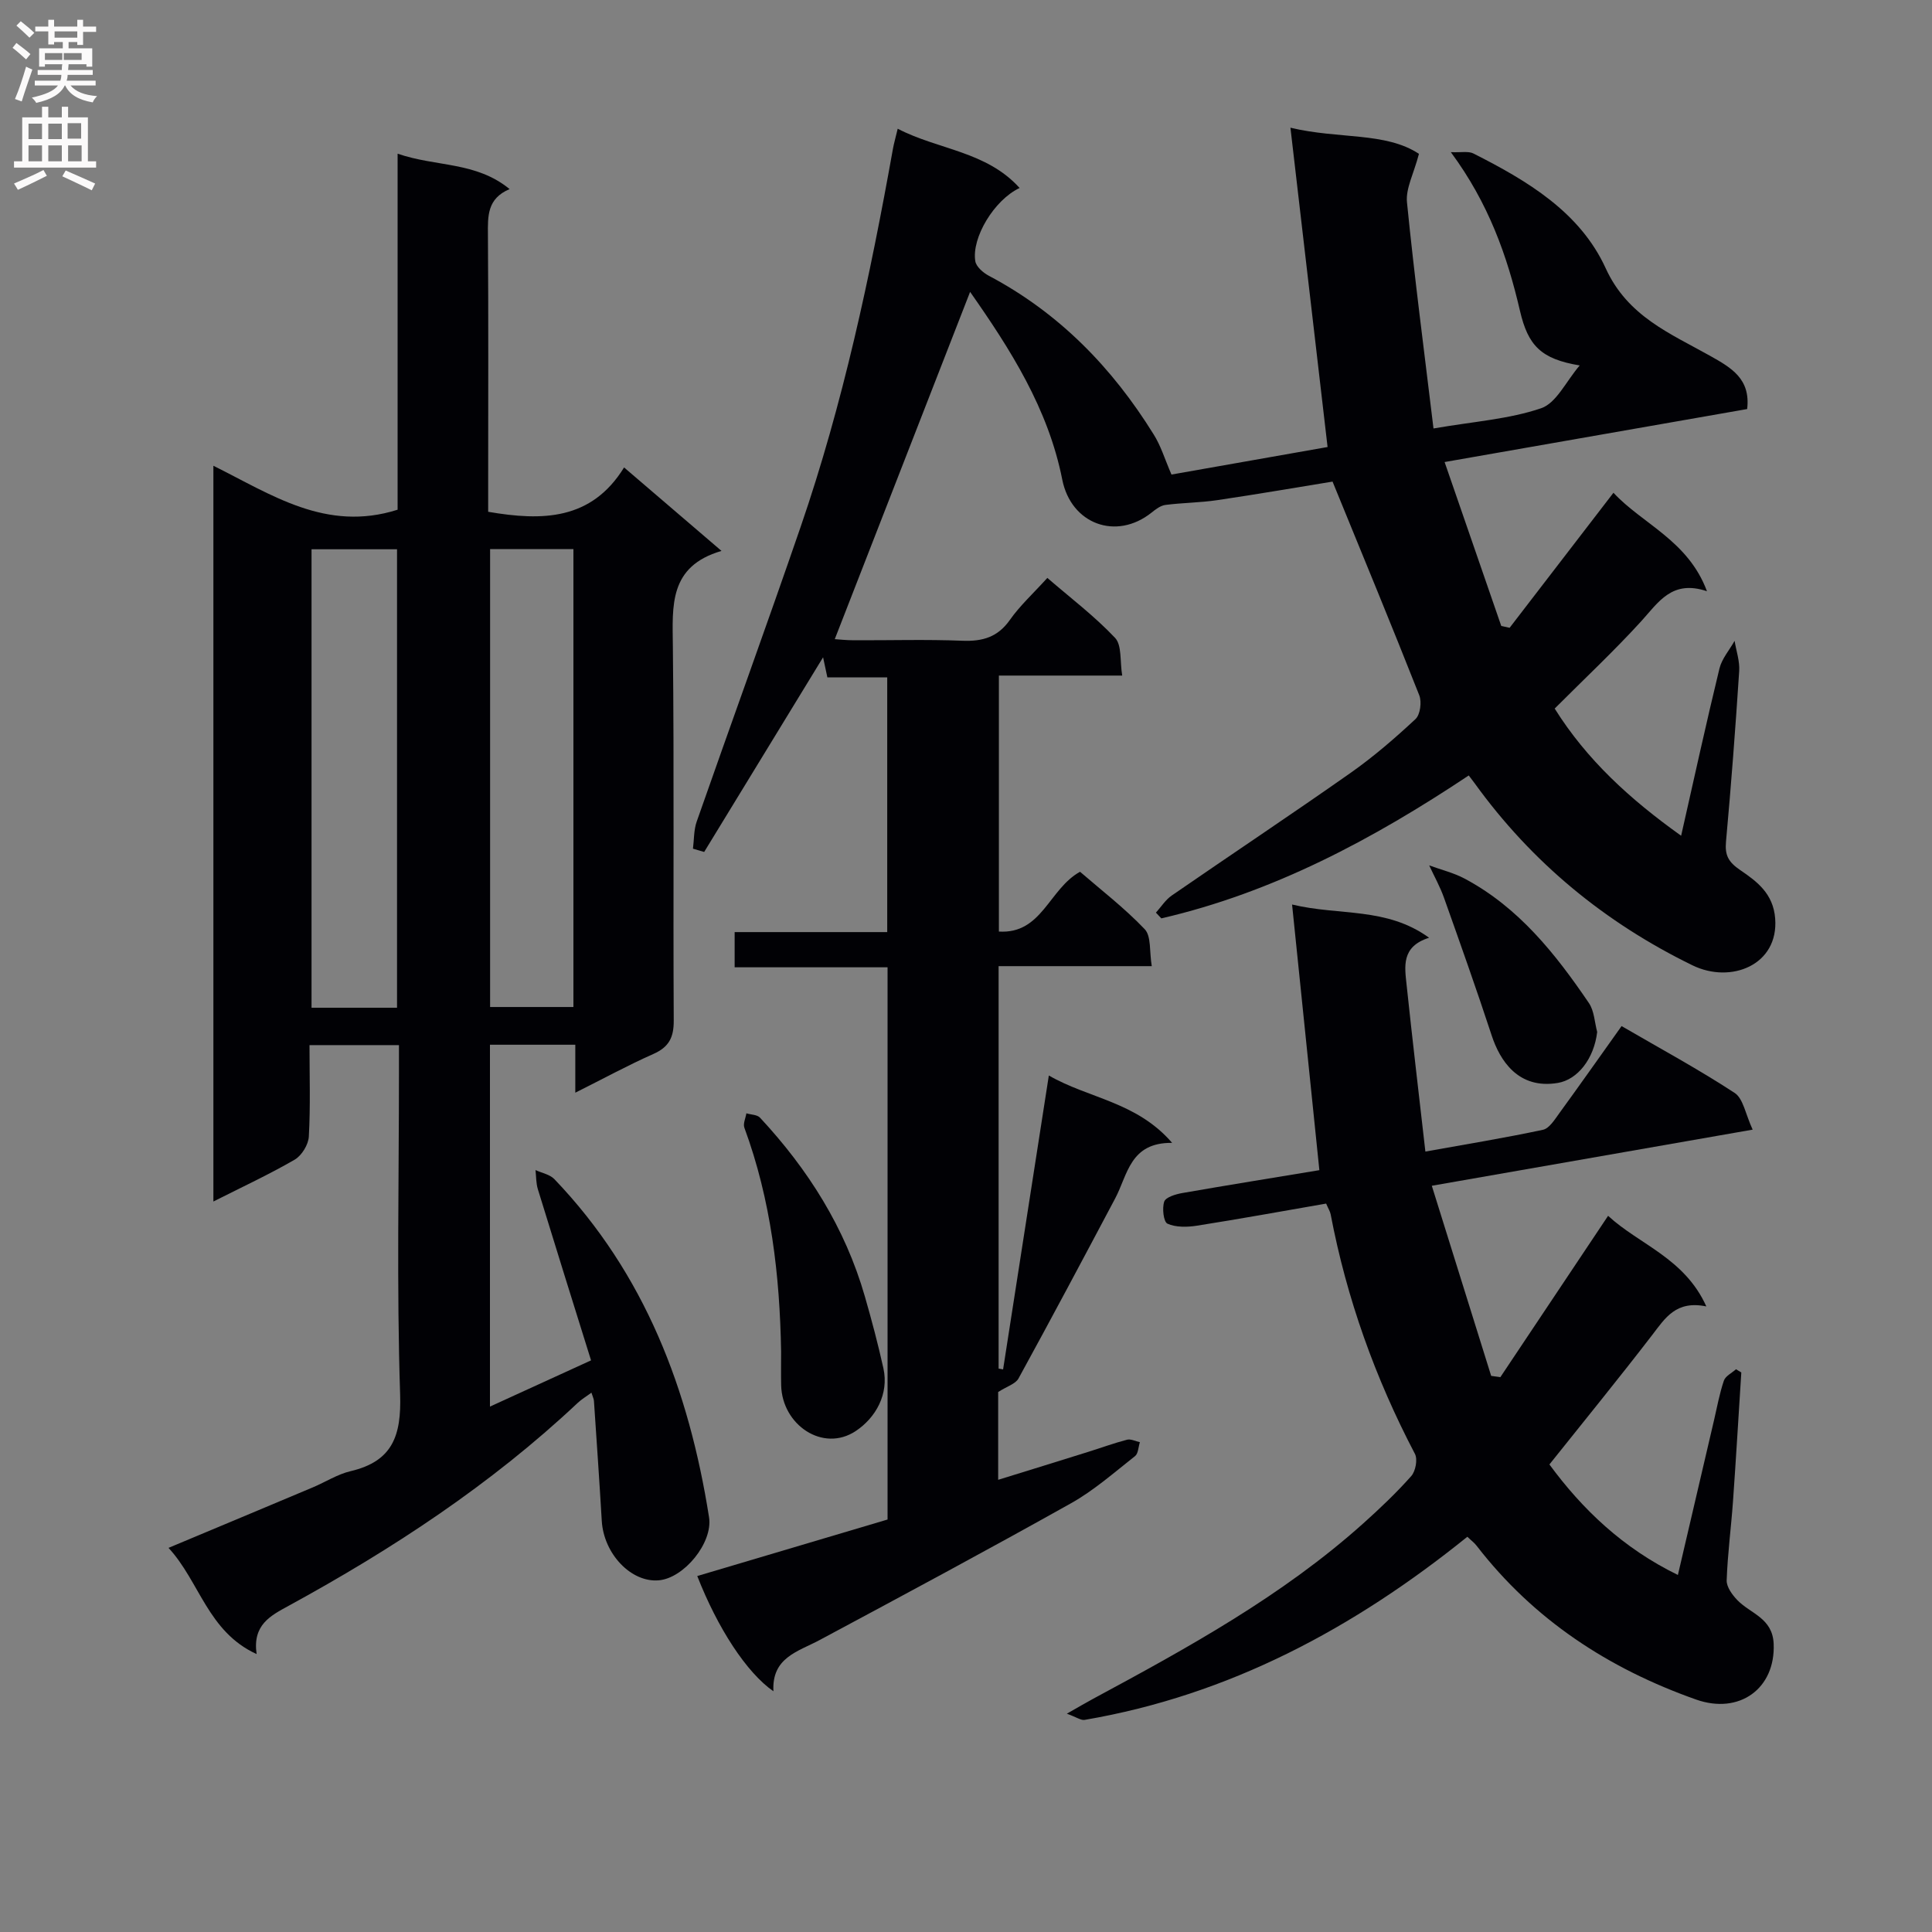 <svg enable-background="new 0 0 400 400" viewBox="0 0 400 400" xmlns="http://www.w3.org/2000/svg"><rect x="0" y="0" width="400" height="400" fill="#808080" stroke="none"/><g fill="#010105"><path d="m242.54 98.25c10.79-1.9 21.7-3.83 32.32-5.7-2.54-21.82-5.04-43.32-7.69-66.11 10.04 2.41 19.67.84 26.61 5.41-1.07 4.1-2.77 7.17-2.48 10.04 1.54 15.46 3.57 30.87 5.49 46.82 8.44-1.46 15.67-1.93 22.29-4.19 3.16-1.08 5.15-5.56 7.98-8.86-8.01-1.33-10.69-4.09-12.37-11.32-2.64-11.37-6.49-22.26-14.31-32.84 2.13.1 3.63-.25 4.68.28 11.13 5.63 22.06 12.11 27.39 23.78 4.54 9.94 13.34 13.47 21.62 18.12 4.38 2.46 8.4 4.75 7.66 11.01-20.36 3.56-40.9 7.16-62.64 10.97 4.01 11.61 7.87 22.78 11.73 33.94.58.13 1.15.25 1.73.38 7.04-9.15 14.07-18.3 21.5-27.96 5.99 6.46 15.46 9.89 19.36 20.39-7.26-2.46-10.05 2.3-13.64 6.24-5.6 6.14-11.69 11.84-17.89 18.05 6.64 10.6 15.54 18.74 26.18 26.33 2.73-12.06 5.2-23.37 7.93-34.61.5-2.05 2.07-3.83 3.14-5.74.34 2.09 1.09 4.21.95 6.27-.77 11.78-1.66 23.55-2.73 35.3-.26 2.84.5 4.23 2.97 5.91 3.39 2.31 6.81 4.81 7.21 10 .75 9.65-9.17 13.58-17.12 9.7-18.12-8.84-33.26-21.29-45.09-37.68-.29-.4-.6-.8-1.23-1.63-19.8 13.19-40.46 24.23-63.65 29.59-.37-.4-.75-.79-1.12-1.19 1.08-1.19 1.97-2.64 3.26-3.53 12.32-8.5 24.79-16.79 37.04-25.4 4.75-3.34 9.19-7.18 13.44-11.14.99-.92 1.33-3.56.78-4.94-5.71-14.46-11.65-28.83-17.95-44.23-6.97 1.13-15.4 2.59-23.87 3.84-3.54.53-7.16.53-10.72.99-1.01.13-2.02.89-2.86 1.57-7.33 5.87-16.68 2.4-18.51-6.81-2.91-14.7-10.73-26.96-19.08-38.87-9.34 23.96-18.59 47.69-28.02 71.9.9.06 2.43.23 3.96.23 7.5.03 15.01-.2 22.49.1 4.17.16 7.3-.75 9.81-4.32 2.09-2.97 4.84-5.47 7.75-8.69 4.73 4.09 9.75 7.89 14.02 12.41 1.44 1.53.99 4.85 1.48 7.81-8.87 0-16.99 0-25.53 0v53c8.93.55 10.34-8.81 16.8-12.38 4.34 3.76 9.21 7.5 13.39 11.89 1.38 1.45.95 4.61 1.46 7.65-10.88 0-21.12 0-31.71 0v83.32c.31.06.62.11.93.17 3.13-20.09 6.26-40.19 9.47-60.85 8.25 4.77 18.14 5.4 25.53 13.95-8.74-.11-9.19 6.59-11.79 11.49-6.61 12.46-13.24 24.92-20.02 37.29-.61 1.12-2.37 1.62-4.21 2.8v18.18c6.4-1.98 12.5-3.86 18.59-5.77 2.7-.84 5.35-1.82 8.08-2.53.79-.21 1.78.32 2.67.51-.32.99-.33 2.36-1.01 2.89-4.32 3.39-8.49 7.09-13.24 9.75-17.24 9.66-34.65 19-52.07 28.33-4.48 2.4-9.92 3.6-9.55 10.6-5.57-3.86-11.56-13.09-15.77-23.86 13.13-3.9 26.24-7.79 39.4-11.7 0-38.24 0-76 0-114.33-10.56 0-20.96 0-31.66 0 0-2.62 0-4.69 0-7.29h31.59c0-17.78 0-35.04 0-52.73-4.07 0-8.16 0-12.39 0-.34-1.59-.59-2.78-.89-4.16-8.31 13.59-16.47 26.95-24.62 40.3-.77-.23-1.55-.46-2.32-.68.24-1.86.16-3.83.76-5.57 7.13-20.37 14.51-40.64 21.53-61.05 8.77-25.49 14.37-51.78 19.11-78.26.2-1.13.53-2.23.99-4.18 8.4 4.37 18.34 4.63 25.24 12.27-5.27 2.47-9.99 10.34-9.17 15.18.2 1.14 1.64 2.38 2.81 3 14.52 7.68 25.53 19 34.1 32.82 1.49 2.34 2.29 5.07 3.7 8.33z"/><path d="m122.45 288.34c-1.08.8-2.06 1.37-2.86 2.13-17.94 16.87-38.33 30.26-59.86 42.01-3.73 2.04-7.48 3.93-6.6 9.98-10.13-4.64-11.79-15.02-18.24-21.99 10.34-4.33 20.13-8.42 29.91-12.54 2.6-1.1 5.07-2.7 7.78-3.34 8.72-2.05 10.54-7.36 10.26-15.93-.72-22.14-.24-44.32-.24-66.48 0-1.81 0-3.62 0-5.8-6.25 0-12.11 0-18.52 0 0 6.37.21 12.67-.14 18.93-.09 1.68-1.47 3.93-2.92 4.78-5.28 3.06-10.84 5.64-16.84 8.67 0-50.88 0-101.1 0-152.33 11.98 5.94 23.33 13.81 38.14 9.1 0-23.76 0-48.3 0-73.71 8.01 2.76 16.2 1.6 23.19 7.33-4.66 1.96-4.52 5.59-4.49 9.45.12 17.33.05 34.66.05 51.99v5.37c11.25 1.94 21.39 1.75 28.14-9.18 6.85 5.86 13.13 11.25 20.17 17.28-10.93 3.19-10.16 11.36-10.07 19.76.28 25.83.04 51.66.18 77.49.02 3.48-.99 5.47-4.21 6.9-5.28 2.34-10.37 5.12-16.17 8.02 0-3.58 0-6.63 0-9.93-6.09 0-11.69 0-17.67 0v74.92c6.69-3.06 13.25-6.06 20.93-9.57-3.7-11.86-7.39-23.63-11.01-35.43-.39-1.26-.34-2.64-.49-3.97 1.32.61 2.96.9 3.9 1.87 18.78 19.61 27.88 43.7 32.03 70.01.83 5.28-5.19 12.63-10.43 13.06-5.71.48-11.37-5.48-11.78-12.3-.49-8.28-1.06-16.56-1.62-24.84-.03-.45-.26-.88-.52-1.71zm-40.25-79.7c0-31.98 0-63.36 0-94.92-6.14 0-11.89 0-17.7 0v94.92zm19.27-94.96v94.81h17.25c0-31.74 0-63.15 0-94.81-5.87 0-11.46 0-17.25 0z"/><path d="m220.88 354.8c2.46-1.4 3.92-2.26 5.42-3.07 19.63-10.58 39.18-21.3 55.93-36.31 3.47-3.11 6.86-6.33 9.95-9.81.9-1.01 1.36-3.46.77-4.59-8.23-15.7-14.14-32.19-17.45-49.6-.12-.63-.5-1.2-.94-2.23-8.92 1.55-17.83 3.17-26.78 4.58-2 .31-4.33.36-6.07-.42-.81-.37-1.14-3.2-.67-4.57.32-.92 2.36-1.53 3.72-1.77 9.44-1.65 18.91-3.17 28.4-4.74-1.88-18.28-3.71-36.16-5.65-55 9.86 2.37 19.51.47 28.37 6.88-5.83 1.84-5.05 6-4.65 9.83 1.18 11.2 2.51 22.38 3.88 34.44 8.52-1.53 16.47-2.83 24.34-4.51 1.31-.28 2.42-2.1 3.36-3.39 4.29-5.89 8.48-11.85 12.92-18.08 8.03 4.67 15.92 8.94 23.4 13.83 1.8 1.17 2.25 4.41 3.74 7.61-22.26 3.89-43.71 7.65-66.43 11.62 4.19 13.4 8.24 26.38 12.29 39.36.63.09 1.27.18 1.9.27 7.31-10.95 14.63-21.9 22.31-33.41 6.41 5.94 15.81 8.72 20.34 18.76-6.28-1.29-8.51 2.4-11.18 5.88-6.88 8.95-14.02 17.7-21.31 26.84 6.82 9.28 15.2 17.32 26.6 22.88 2.54-10.89 5.01-21.47 7.48-32.04.64-2.74 1.14-5.54 2.04-8.19.33-.96 1.64-1.58 2.51-2.36.37.22.74.44 1.1.66-.57 8.89-1.09 17.78-1.72 26.66-.39 5.47-1.12 10.91-1.31 16.38-.05 1.36 1.16 3.02 2.22 4.11 2.73 2.82 7.29 3.68 7.51 9.05.38 9.25-7.1 14.69-16.07 11.52-18.13-6.41-33.6-16.52-45.44-31.85-.48-.63-1.15-1.11-1.91-1.85-23.52 18.97-49.31 32.8-79.22 37.91-.74.15-1.64-.53-3.7-1.28z"/><path d="m161.72 279.82c-.27-15.81-2.09-31.38-7.61-46.35-.3-.82.26-1.97.42-2.97.95.29 2.23.27 2.82.9 9.97 10.71 17.62 22.82 21.7 36.98 1.42 4.93 2.74 9.9 3.85 14.91 1.18 5.35-1.6 10.25-5.73 12.99-6.77 4.5-15.26-1.26-15.44-9.49-.05-2.31-.01-4.64-.01-6.97z"/><path d="m330.68 213.66c-.66 5.56-4.05 9.86-8.15 10.55-8.23 1.38-12.01-4.7-13.69-9.82-3.14-9.56-6.51-19.05-9.88-28.53-.82-2.3-2.03-4.46-3.06-6.69 2.45.9 5.04 1.52 7.32 2.73 11.18 5.95 18.81 15.56 25.74 25.76 1.12 1.64 1.18 3.99 1.72 6z"/></g><path d="m2.6 9.9.8-1c.9.7 1.9 1.4 2.9 2.3l-.9 1.1c-1.1-1-2-1.8-2.8-2.4zm.5 10.6c.9-2.1 1.6-4.3 2.3-6.7.4.2.8.4 1.3.6-.7 2.1-1.5 4.3-2.2 6.6zm.3-15.2.9-.9c1 .8 2 1.6 2.8 2.4l-1 1c-.9-.9-1.8-1.7-2.7-2.5zm12.6-1.2h1.2v1.4h2.7v1.1h-2.7v2.7h-1.2v-.6h-1.8v1.3h4.9v3.8h-1.2v-.5h-3.7c0 .4-.1.9-.1 1.2h5.1v1h-5.2c0 .5-.1.9-.2 1.2h6v1h-5.2c1.1 1.3 2.9 2 5.5 2.2-.4.4-.7.8-.9 1.3-2.9-.5-4.8-1.6-5.7-3.5h-.1c-.8 1.7-2.7 2.9-5.9 3.6-.2-.4-.6-.8-.9-1.1 2.8-.6 4.6-1.4 5.4-2.5h-4.8v-1h5.3c.1-.3.2-.7.2-1.2h-4.9v-1h5c0-.4 0-.8.1-1.2h-3.6v.5h-1.2v-3.8h4.9v-1.3h-1.8v.5h-1.2v-2.7h-2.7v-1h2.7v-1.4h1.2v1.4h4.8zm-6.7 8.3h3.6c0-.4 0-.9 0-1.4h-3.6zm1.9-4.6h4.8v-1.3h-4.7v1.3zm6.7 3.2h-4.7v1.4h3.7v-1.4z" fill="#fbfafa"/><path d="m8.7 22.1h1.3v2.2h2.8v-2.2h1.3v2.2h4.1v9.1h1.7v1.3h-17v-1.3h1.7v-9.1h4.1zm.3 13.1.7 1.2c-1.8.9-3.8 1.9-6 2.9-.2-.4-.5-.8-.8-1.3 2.3-1 4.4-1.9 6.1-2.8zm-3.1-6.4h2.8v-3.2h-2.8zm0 4.6h2.8v-3.3h-2.8zm4.1-4.6h2.8v-3.2h-2.8zm0 4.6h2.8v-3.3h-2.8zm3.6 1.9c2.1.9 4.1 1.8 6.1 2.7l-.7 1.4c-2.2-1.1-4.2-2-6.1-2.9zm3.2-9.8h-2.8v3.2h2.8v-3.1zm-2.7 7.9h2.8v-3.3h-2.8z" fill="#fbfafa"/></svg>